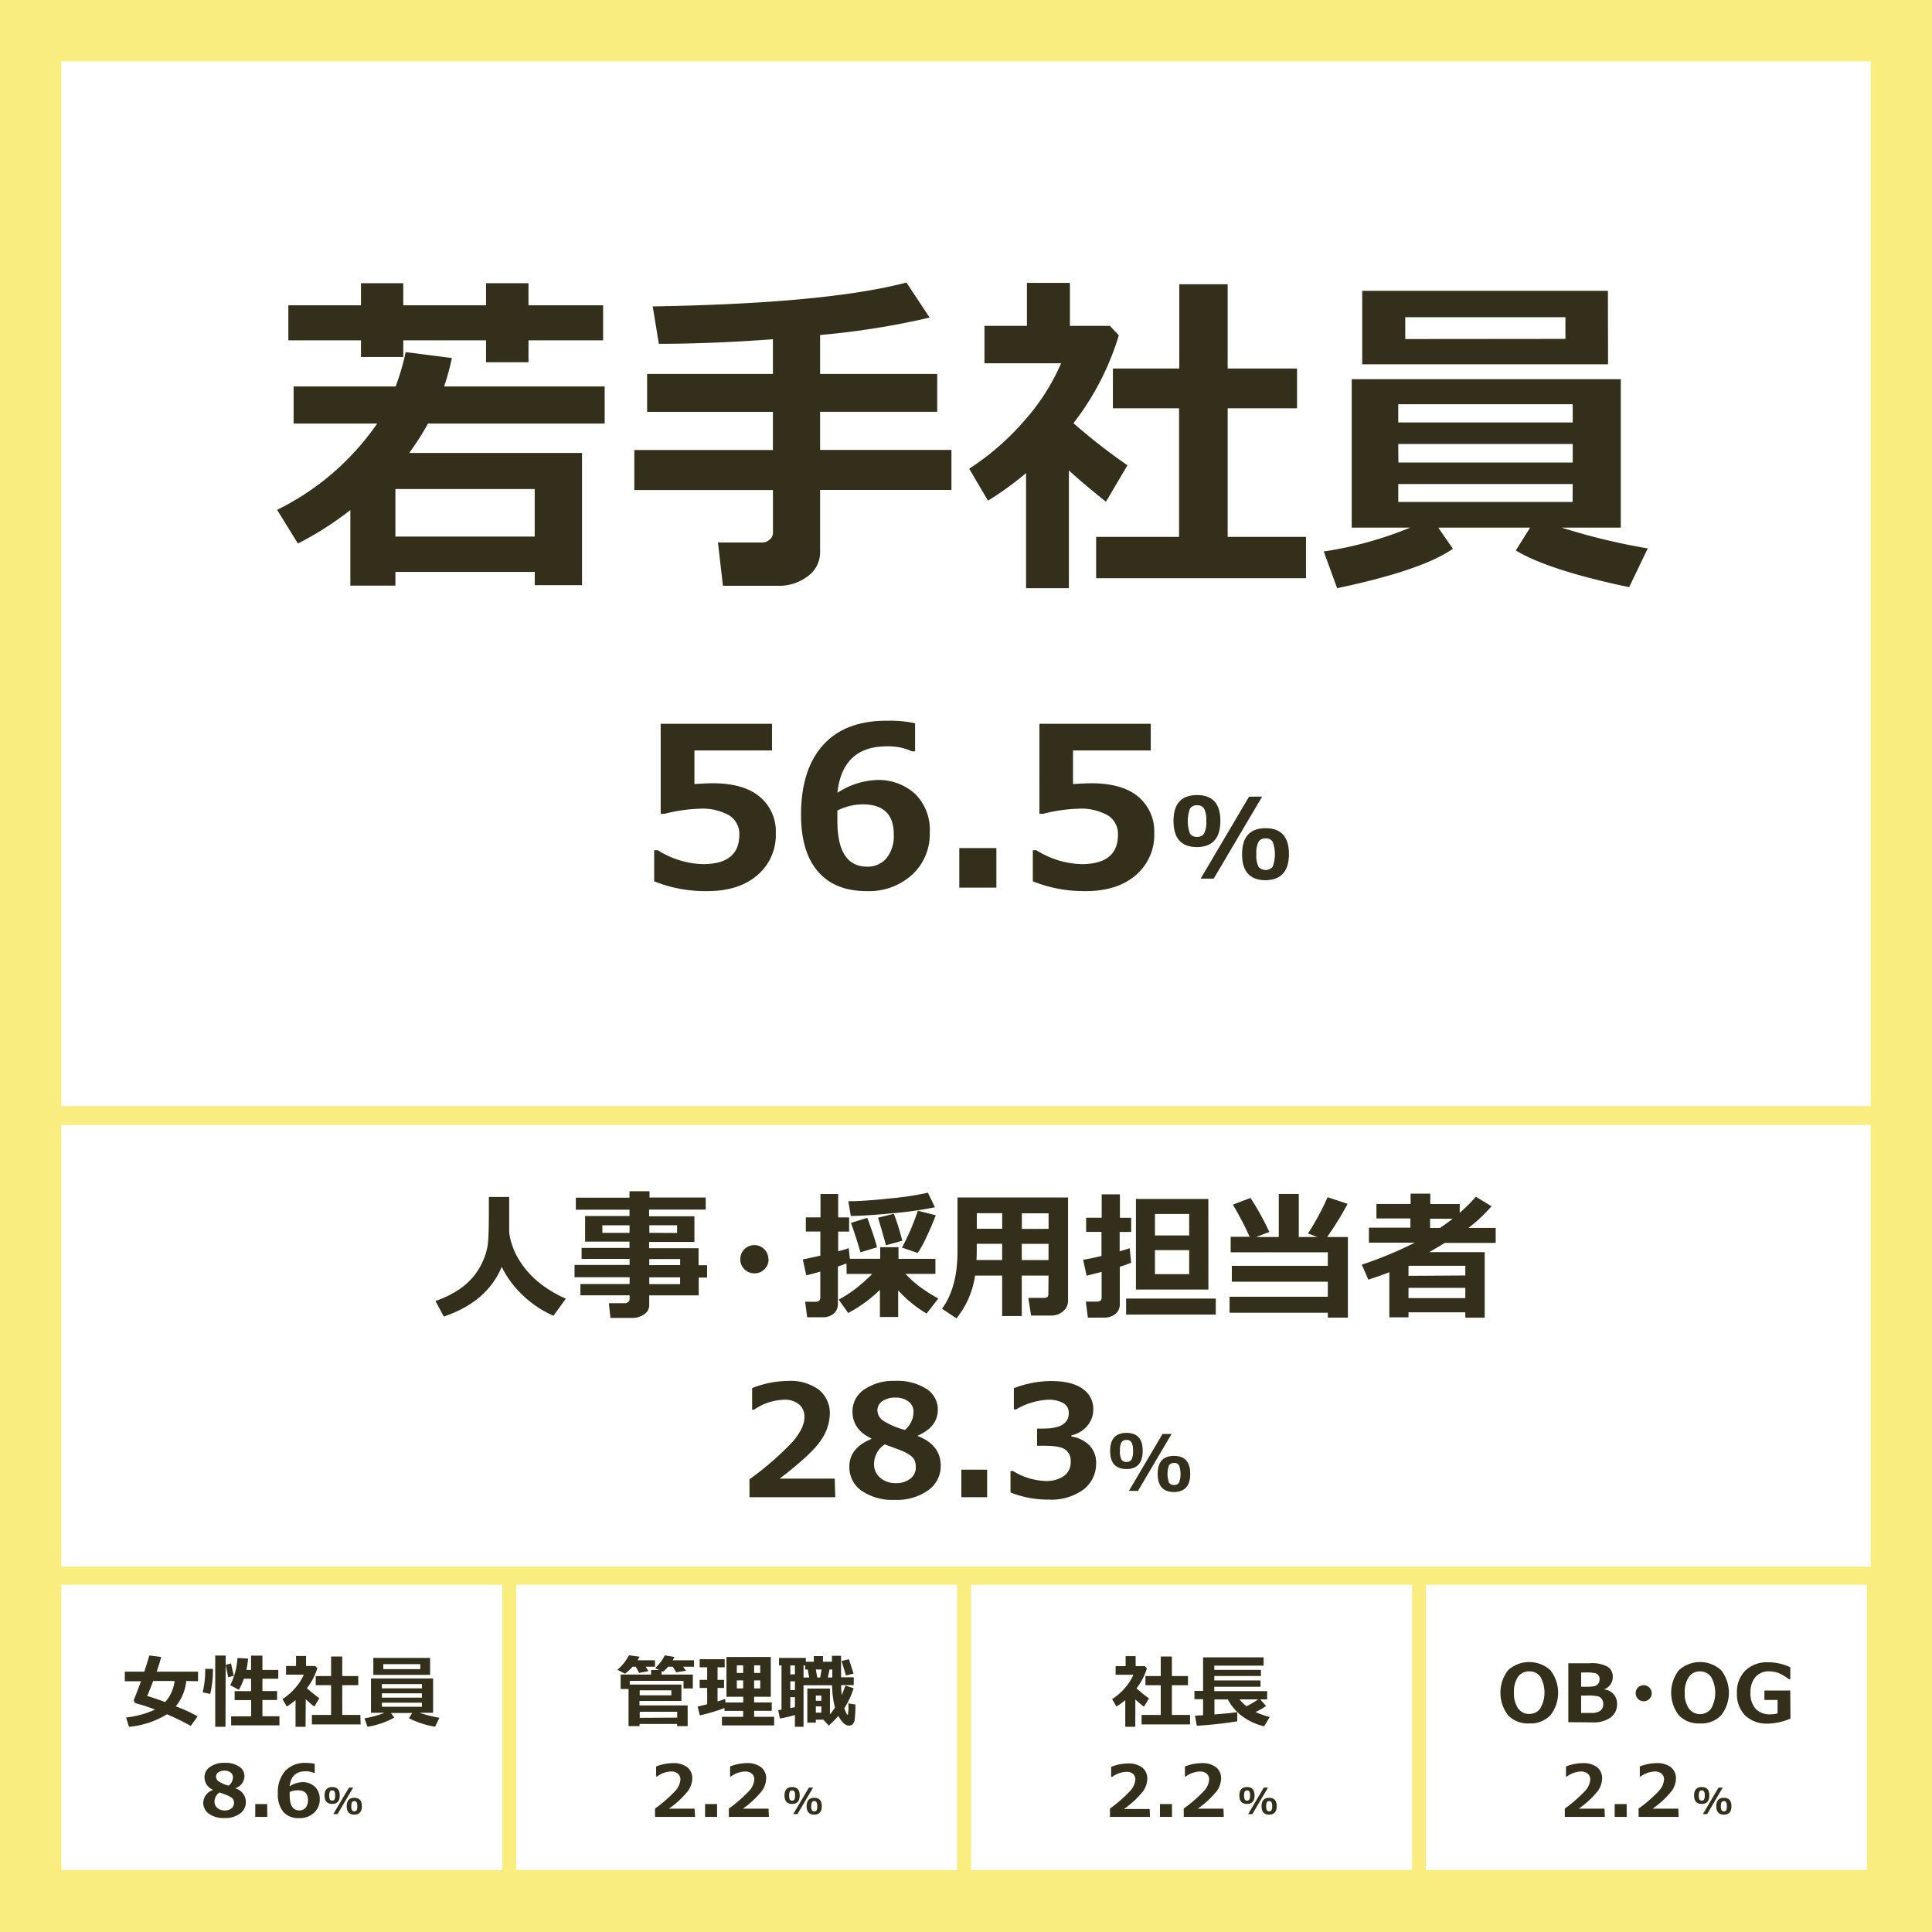 <svg xmlns="http://www.w3.org/2000/svg" viewBox="0 0 386 386"><defs><style>.cls-1{fill:#f9ed80;}.cls-2{fill:#fff;}.cls-3{fill:#332f1b;}</style></defs><title>setumeikai</title><g id="レイヤー_2" data-name="レイヤー 2"><g id="レイヤー_1-2" data-name="レイヤー 1"><rect class="cls-1" width="386" height="386"/><rect class="cls-2" x="12.25" y="316.63" width="88.1" height="56.99"/><rect class="cls-2" x="103.13" y="316.63" width="88.1" height="56.99"/><rect class="cls-2" x="194.01" y="316.63" width="88.1" height="56.99"/><rect class="cls-2" x="284.9" y="316.63" width="88.1" height="56.99"/><rect class="cls-2" x="12.25" y="12.25" width="361.5" height="208.75"/><path class="cls-3" d="M106.84,114.27H79V117H70V101.9a64,64,0,0,1-10.48,6.69l-4.16-6.73a52.21,52.21,0,0,0,20-17.24H58.66V77.21H79.05a48.14,48.14,0,0,0,2-6.86l9.23,1.18a47.74,47.74,0,0,1-1.55,5.68h32.08v7.41H85.51a52.12,52.12,0,0,1-3.76,5.88h34.53v26.41h-9.44ZM120.5,68H105.59v4.37H97.11V68H80.57v3.32H72.12V68H57.61V61H72.12V56.58h8.45V61H97.11V56.58h8.48V61H120.5ZM79,107.2h27.83V97.7H79Z"/><path class="cls-3" d="M163.85,110.25a5.85,5.85,0,0,1-2.52,4.92,9.44,9.44,0,0,1-5.79,1.87h-11.1l-1-8.65h8.93a2.09,2.09,0,0,0,1.38-.58,1.65,1.65,0,0,0,.68-1.25V97.91H126.73v-8h27.69V82.28H129.29V74.71h25.13V67.78q-12.34.91-22.79.91l-1.22-7.47q34.8-.59,50.69-4.77l4.63,7a156,156,0,0,1-21.88,3.48v7.78h23.4v7.57h-23.4v7.61h26.24v8H163.85Z"/><path class="cls-3" d="M213.56,117.52H205v-23a62.83,62.83,0,0,1-7.61,5.51l-3.75-6.39a51.77,51.77,0,0,0,11-9.57A42.67,42.67,0,0,0,212,72.58H196.69V65.11h8.48V56.52h8.59v8.59h8L223.53,67a54.14,54.14,0,0,1-9.06,17.55,117.86,117.86,0,0,0,10.79,8.41l-4.3,7.28Q216.88,97,213.56,94Zm47.37-2H219v-8.25h16.57V81.57H222.35V73.63h13.26V56.79h9.67V73.63h13.86v7.94H245.28v25.7h15.65Z"/><path class="cls-3" d="M290.28,109.64q-6.12,4.29-23.13,7.88l-2.67-7.34a74.39,74.39,0,0,0,17.28-4.77h-11.7V75.76h53.76v29.65H312a126.48,126.48,0,0,0,17.21,4.16l-3.72,7.74q-16.07-3.37-22.65-7.33l2.87-4.57H287.34Zm31-36.86H272.16V58.11h49.09Zm-7.06,11.63V80.76H279.36v3.65Zm-34.83,8h34.83V88.71H279.36Zm34.83,4.3H279.36v3.58h34.83Zm-1.46-29V63.38h-32v4.36Z"/><path class="cls-3" d="M130.7,176.08v-6.21h.72a17.83,17.83,0,0,0,9,2.78q7.29,0,7.29-5.88a4.36,4.36,0,0,0-2-3.85,10.83,10.83,0,0,0-6-1.34,31.59,31.59,0,0,0-6.88,1H132V144.61h22.24v5.32h-15.5v6.72c1.66-.11,2.89-.16,3.67-.16q6.12,0,9.34,2.66A9,9,0,0,1,155,166.5a10.51,10.51,0,0,1-3.69,8.36q-3.69,3.18-10,3.18A27.4,27.4,0,0,1,130.7,176.08Z"/><path class="cls-3" d="M182.83,144.5v5.61h-.63a11.31,11.31,0,0,0-5-1q-8.88,0-9.9,9.29a15.6,15.6,0,0,1,7.77-2.56,10.89,10.89,0,0,1,7.75,2.76,10.09,10.09,0,0,1,2.94,7.73,11,11,0,0,1-3.53,8.44,12.82,12.82,0,0,1-9.07,3.27q-6.36,0-9.74-3.92t-3.38-11.33q0-9.1,4.47-14T177.48,144A24,24,0,0,1,182.83,144.5ZM167.3,161.94l0,.89c0,.48,0,.87,0,1.16q0,9.16,5.95,9.16a4.85,4.85,0,0,0,3.86-1.69,7,7,0,0,0,1.46-4.76q0-6-6.23-6A11.56,11.56,0,0,0,167.3,161.94Z"/><path class="cls-3" d="M199.07,177.34h-7.41v-7.9h7.41Z"/><path class="cls-3" d="M206.35,176.08v-6.21h.71a17.83,17.83,0,0,0,9,2.78q7.31,0,7.3-5.88a4.35,4.35,0,0,0-2-3.85,10.82,10.82,0,0,0-6-1.34,31.67,31.67,0,0,0-6.89,1h-.8V144.61h22.24v5.32H214.38v6.72c1.67-.11,2.89-.16,3.67-.16,4.08,0,7.2.89,9.34,2.66a9.05,9.05,0,0,1,3.22,7.35,10.51,10.51,0,0,1-3.7,8.36q-3.69,3.18-10,3.18A27.38,27.38,0,0,1,206.35,176.08Z"/><path class="cls-3" d="M239.16,169.24q-4.69,0-4.7-5.19t4.7-5.2q4.67,0,4.66,5.17T239.16,169.24Zm0-8.35a1.59,1.59,0,0,0-1.41.66,7.32,7.32,0,0,0,0,5,1.6,1.6,0,0,0,1.41.65,1.59,1.59,0,0,0,1.41-.66A5,5,0,0,0,241,164a4.9,4.9,0,0,0-.44-2.47A1.56,1.56,0,0,0,239.14,160.89Zm13-1.72-9.67,16.37h-2.61l9.67-16.37Zm.7,16.69q-4.7,0-4.7-5.19t4.7-5.2q4.66,0,4.66,5.17T252.8,175.86Zm0-8.35a1.57,1.57,0,0,0-1.41.66,5,5,0,0,0-.44,2.5,4.91,4.91,0,0,0,.44,2.5,1.85,1.85,0,0,0,2.82,0,7.24,7.24,0,0,0,0-5A1.58,1.58,0,0,0,252.78,167.51Z"/><rect class="cls-2" x="12.25" y="224.77" width="361.5" height="88.23"/><path class="cls-3" d="M100.24,253.11q-2.92,7-11.57,9.93L87,259.92a19.69,19.69,0,0,0,4.69-2.28,13.14,13.14,0,0,0,5-6.18,11.71,11.71,0,0,0,.81-3.22c.11-1.05.16-2.88.17-5.51v-3.59h4.06V246a10.12,10.12,0,0,0,.5,2.47,14.27,14.27,0,0,0,1.85,3.83,17.82,17.82,0,0,0,3.69,4,23.46,23.46,0,0,0,5.28,3.16l-2.47,3.42a21.17,21.17,0,0,1-6.35-4.3A19.85,19.85,0,0,1,100.24,253.11Z"/><path class="cls-3" d="M139.6,258.81h-9.89v1.91a2.18,2.18,0,0,1-1,1.87,4.13,4.13,0,0,1-2.53.72h-4.22l-.31-2.94h3.22a1,1,0,0,0,.63-.24.65.65,0,0,0,.29-.54v-.79h-9.83v-2.26l9.83,0v-1.36h-11v-2.46h11v-1.2H116.2v-2.19h9.57v-1.26H116.9v-5.12h8.87v-1.26l-10.72,0v-2.4h10.72V238h4v1.26H141v2.41l-11.31,0V243h9.05v5.13h-9.05v1.26h9.88v3.39h1.7v2.46H139.6Zm-13.82-14h-5.43v1.51h5.43Zm3.94,11.75h6.16v-1.36h-6.16Zm6.17-3.81v-1.2h-6.17v1.21Zm-.61-6.41V244.8h-5.55v1.51Z"/><path class="cls-3" d="M153.56,251.58a2.71,2.71,0,0,1-.83,2,2.66,2.66,0,0,1-2,.82,2.73,2.73,0,0,1-2-.82,2.7,2.7,0,0,1-.82-2,2.73,2.73,0,0,1,.82-2,2.81,2.81,0,0,1,4.79,2Z"/><path class="cls-3" d="M169.12,252.43q-.9.34-1.71.6v7.44a2.52,2.52,0,0,1-.86,2,3.36,3.36,0,0,1-2.22.71h-3.06l-.41-3.1h2.09c.62,0,.93-.27.94-.82v-5.2c-1.12.32-2,.57-2.8.75l-.7-3.2q1.16-.19,3.51-.75v-4.81H161v-2.83h2.93v-4.67h3.53v4.68h2.19v2.83h-2.19V250c1-.26,1.66-.46,2.11-.63l.23,2.13h6.06v-2.32h3.65v2.33h7.38v3H180.9a22.76,22.76,0,0,0,2.78,2.51,34.62,34.62,0,0,0,3.79,2.42l-2.35,3a25.17,25.17,0,0,1-5.67-4.63v5.32h-3.65V257.7a27.19,27.19,0,0,1-6.34,4.62l-1.89-2.66a27.82,27.82,0,0,0,2.7-1.68,34.08,34.08,0,0,0,4-3.46h-5.12ZM186.8,241.2a73.22,73.22,0,0,1-8.26,1.18q-5.29.51-8.55.57l-.5-2.95c2.34,0,5.18-.23,8.5-.58a56.44,56.44,0,0,0,7.39-1.13Zm-11.58,8-3.3,1c-.4-1.37-1-3.34-1.9-5.88l3.25-1c.14.31.47,1.23,1,2.77S175.1,248.7,175.22,249.23Zm5.05-1.31-3.26.91c-.33-1.26-.86-3.09-1.58-5.51l3.16-.79A46.73,46.73,0,0,1,180.27,247.92Zm6.69-5.09q-.68,1.84-1.85,4.33a18.93,18.93,0,0,1-1.77,3.2l-3.13-1.07a46.72,46.72,0,0,0,3.17-7.37Z"/><path class="cls-3" d="M209.49,254.85h-5.35v8.08h-3.92v-8.08h-5.41a17.46,17.46,0,0,1-3.72,8.55l-2.88-1.93q3.07-4.17,3.09-11.34V239.25l22.09,0,0,20.66a2.66,2.66,0,0,1-1,2.08,3.55,3.55,0,0,1-2.39.85h-4l-.55-3.53h3.11c.6,0,.89-.22.89-.67Zm-14.39-3.11h5.12v-3.24h-5.07v1.23C195.15,250.33,195.13,251,195.1,251.74Zm5.13-9.35h-5.07v3.11h5.07Zm3.92,9.36h5.34v-3.24h-5.35Zm5.35-6.23v-3.11h-5.34v3.12Z"/><path class="cls-3" d="M226,252.28a24,24,0,0,1-2.27.81v7.45a2.46,2.46,0,0,1-.9,2,3.6,3.6,0,0,1-2.29.71h-3.19l-.41-3.2h2.24c.61,0,.92-.27.92-.8v-5.14l-3,.77-.7-3.2c.73-.09,2-.34,3.67-.75v-4.81H217v-2.83h3.11v-4.67h3.64v4.68H226v2.83h-2.3V250c.84-.24,1.5-.44,2-.61Zm16.9,10.36-17.91,0v-3.2l17.91,0Zm-1.47-5-14.48,0,0-18.09,14.47,0Zm-3.84-3.08v-4.79h-6.84v4.79Zm0-7.73v-4.29h-6.84v4.29Z"/><path class="cls-3" d="M265.29,262.27l-19.63,0v-3.19l19.63,0v-3l-19.18,0v-3.17l19.18,0V250.2l-19.41,0v-3.1h3.79a64.62,64.62,0,0,0-3.35-6.42l3.52-1.34a51.94,51.94,0,0,1,3.76,6.8l-2.64,1h4.53v-8.6h4v8.6h3.69l-1.85-.7a50.77,50.77,0,0,0,3.91-7.25l4,1.33a59.14,59.14,0,0,1-4.09,6.62h4.15l0,16.11h-4Z"/><path class="cls-3" d="M292.75,262.19H281.41v1h-3.83v-9c-.94.36-2.34.86-4.2,1.48l-1.3-3a77.88,77.88,0,0,0,10.58-4.39h-9.16v-3h8.29v-1.84H275v-2.89h6.83v-2.07h3.93v2.08h5.88v1.75a30.5,30.5,0,0,0,3.22-3.21L298,241a31.27,31.27,0,0,1-4.61,4.33h5.44v3H288.66c-1.15.7-2.19,1.31-3.12,1.84h11.09l0,13.09h-3.86Zm-11.34-2.84h11.35V257.3H281.41Zm11.35-4.52V252.9l-11.35,0v2Zm-5.06-9.5c.93-.62,1.77-1.23,2.53-1.84h-4.51v1.85Z"/><path class="cls-3" d="M166.88,299.13H149.74v-3.58a59.07,59.07,0,0,0,8.74-7.63q2.24-2.69,2.24-4.77a3.18,3.18,0,0,0-1.08-2.57,4.44,4.44,0,0,0-3-.92,11,11,0,0,0-6,2h-.37v-4.33a20,20,0,0,1,7.13-1.43,9.61,9.61,0,0,1,6.21,1.76,6,6,0,0,1,2.18,4.92,9.58,9.58,0,0,1-1.77,5.17q-1.77,2.71-8.25,7.67h11Z"/><path class="cls-3" d="M174.09,287.5v-.1c-2.52-1.2-3.77-3-3.77-5.38a5.25,5.25,0,0,1,2.35-4.41,10.29,10.29,0,0,1,6.19-1.72,10.81,10.81,0,0,1,6.21,1.58,4.86,4.86,0,0,1,2.3,4.19c0,2.27-1.34,4-4,5.16v.09q4.57,1.79,4.58,5.9a5.89,5.89,0,0,1-2.51,4.94,10.67,10.67,0,0,1-6.63,1.91,11,11,0,0,1-6.68-1.82A5.73,5.73,0,0,1,169.7,293Q169.7,289.3,174.09,287.5Zm2.67,1.08a4.69,4.69,0,0,0-2.13,3.86,3.52,3.52,0,0,0,1.24,2.82,4.67,4.67,0,0,0,3.17,1.06,4.45,4.45,0,0,0,2.8-.87,2.77,2.77,0,0,0,1.13-2.34,3.21,3.21,0,0,0-.26-1.38,2.59,2.59,0,0,0-1-1.06,9.61,9.61,0,0,0-1.37-.75C179.92,289.74,178.73,289.29,176.76,288.58Zm5.75-6.47a2.52,2.52,0,0,0-1-2.1,4.23,4.23,0,0,0-2.64-.78,4.35,4.35,0,0,0-2.57.71,2.18,2.18,0,0,0-1,1.87,2.54,2.54,0,0,0,1.11,2,14.49,14.49,0,0,0,4.39,1.87A4.68,4.68,0,0,0,182.51,282.11Z"/><path class="cls-3" d="M197.22,299.13h-5.15v-5.5h5.15Z"/><path class="cls-3" d="M201.89,298.18v-4.29h.49a13.11,13.11,0,0,0,6.47,2,6.19,6.19,0,0,0,3.73-1,3.37,3.37,0,0,0,1.34-2.89,2.8,2.8,0,0,0-1-2.33c-.7-.55-2.15-.82-4.34-.82H207.2v-3.43h1.26q5.07,0,5.07-3.09a2.19,2.19,0,0,0-1.09-2,5.88,5.88,0,0,0-3.09-.67,13.93,13.93,0,0,0-6.34,1.93h-.45v-4.24a21.11,21.11,0,0,1,7.38-1.43c2.79,0,4.91.51,6.34,1.54a4.79,4.79,0,0,1,2.15,4.09,5,5,0,0,1-1.19,3.32,5.82,5.82,0,0,1-3.19,1.91V287a6.41,6.41,0,0,1,3.61,1.78,4.85,4.85,0,0,1,1.33,3.52,6.42,6.42,0,0,1-2.54,5.31,10.81,10.81,0,0,1-6.86,2A20.26,20.26,0,0,1,201.89,298.18Z"/><path class="cls-3" d="M225.07,293.5c-2.18,0-3.27-1.21-3.27-3.61s1.09-3.61,3.27-3.61,3.23,1.19,3.23,3.59S227.23,293.5,225.07,293.5Zm0-5.8a1.07,1.07,0,0,0-1,.46,3.3,3.3,0,0,0-.31,1.73,3.34,3.34,0,0,0,.31,1.74,1.09,1.09,0,0,0,1,.45,1.1,1.1,0,0,0,1-.46,3.5,3.5,0,0,0,.3-1.74,3.41,3.41,0,0,0-.3-1.71A1.06,1.06,0,0,0,225.05,287.7Zm9-1.2-6.71,11.37h-1.81l6.71-11.37Zm.49,11.6q-3.25,0-3.26-3.61t3.26-3.61q3.24,0,3.24,3.59T234.54,298.1Zm0-5.8a1.08,1.08,0,0,0-1,.46,5.17,5.17,0,0,0,0,3.47,1.09,1.09,0,0,0,1,.45,1.06,1.06,0,0,0,1-.46,5,5,0,0,0,0-3.45A1,1,0,0,0,234.53,292.3Z"/><path class="cls-3" d="M37.21,335.85a9.41,9.41,0,0,1-2.09,5.06,33.75,33.75,0,0,1,4.37,2l-1.37,1.92a49.82,49.82,0,0,0-4.76-2.33A17.34,17.34,0,0,1,25.77,345l-.59-1.86a18.49,18.49,0,0,0,5.8-1.58,34,34,0,0,0-3.7-1.22.64.64,0,0,1-.49-.85c.41-1,.87-2.18,1.37-3.59H24.94v-1.91h3.89c.45-1.35.78-2.43,1-3.23l2.37.29q-.21.93-.9,2.94h8.27v1.91Zm-4.2,4.2a7.67,7.67,0,0,0,1.87-4.2H30.6c-.47,1.26-.87,2.25-1.2,3C30.16,339.05,31.36,339.46,33,340.05Z"/><path class="cls-3" d="M42.54,333.44a21.15,21.15,0,0,1-.54,5l-1.5-.32a19.06,19.06,0,0,0,.5-4.7ZM45.05,345H43V330.77h2.09Zm1.66-10.19-1.11.3-.51-2.48,1.06-.29Zm9.12,9.9H46.18v-1.8h4v-3.24H46.88v-1.79h3.28V335.4H48.72a11.81,11.81,0,0,1-1,2.21L46,336.69a14,14,0,0,0,1.45-5.44l2.12.13a18.66,18.66,0,0,1-.34,2.26h.93v-2.85h2.27v2.85H55.6v1.76H52.43v2.46h2.93v1.79H52.43v3.24h3.4Z"/><path class="cls-3" d="M61.05,345h-2v-5.32a15.06,15.06,0,0,1-1.75,1.27l-.87-1.48A11.65,11.65,0,0,0,59,337.23a9.68,9.68,0,0,0,1.69-2.65H57.15v-1.72h2v-2h2v2h1.84l.42.43a12.48,12.48,0,0,1-2.1,4,30.88,30.88,0,0,0,2.49,2l-1,1.68c-.63-.49-1.2-1-1.71-1.45Zm11-.47H62.32v-1.9h3.83v-5.94H63.08v-1.83h3.07v-3.9h2.23v3.9h3.2v1.83h-3.2v5.94H72Z"/><path class="cls-3" d="M78.78,343.15A16.16,16.16,0,0,1,73.43,345l-.61-1.7a17.42,17.42,0,0,0,4-1.1h-2.7v-6.85H86.53v6.85H83.79a29.2,29.2,0,0,0,4,1l-.86,1.79a18.24,18.24,0,0,1-5.23-1.7l.66-1.05H78.1Zm7.15-8.52H74.59v-3.39H85.93Zm-1.63,2.69v-.85h-8v.85Zm-8,1.86h8v-.87h-8Zm8,1h-8V341h8Zm-.33-6.7v-1H76.58v1Z"/><path class="cls-3" d="M42.62,357.61v0a2.68,2.68,0,0,1-1.76-2.51A2.44,2.44,0,0,1,42,353a4.79,4.79,0,0,1,2.88-.8,5,5,0,0,1,2.89.74,2.25,2.25,0,0,1,1.07,1.95,2.6,2.6,0,0,1-1.86,2.4v0a2.85,2.85,0,0,1,2.14,2.74,2.76,2.76,0,0,1-1.17,2.31,5,5,0,0,1-3.09.89,5,5,0,0,1-3.11-.85,2.66,2.66,0,0,1-1.14-2.25A2.76,2.76,0,0,1,42.62,357.61Zm1.24.51a2.18,2.18,0,0,0-1,1.8,1.63,1.63,0,0,0,.58,1.31,2.16,2.16,0,0,0,1.47.49,2.08,2.08,0,0,0,1.31-.4,1.31,1.31,0,0,0,.53-1.09,1.45,1.45,0,0,0-.13-.65,1.14,1.14,0,0,0-.47-.49,5.23,5.23,0,0,0-.63-.35C45.33,358.66,44.78,358.45,43.86,358.12Zm2.68-3a1.19,1.19,0,0,0-.47-1,2,2,0,0,0-1.23-.36,2.07,2.07,0,0,0-1.2.33,1,1,0,0,0-.48.87,1.19,1.19,0,0,0,.52.94,6.84,6.84,0,0,0,2,.87A2.15,2.15,0,0,0,46.54,355.1Z"/><path class="cls-3" d="M53.39,363H51v-2.56h2.39Z"/><path class="cls-3" d="M62.88,352.4v1.81h-.2a3.79,3.79,0,0,0-1.61-.32q-2.88,0-3.21,3a5.08,5.08,0,0,1,2.52-.83,3.52,3.52,0,0,1,2.5.89,3.26,3.26,0,0,1,1,2.51,3.54,3.54,0,0,1-1.15,2.73,4.17,4.17,0,0,1-2.93,1.06A4,4,0,0,1,56.6,362a5.52,5.52,0,0,1-1.09-3.67A6.43,6.43,0,0,1,57,353.8a5.4,5.4,0,0,1,4.19-1.58A7.54,7.54,0,0,1,62.88,352.4Zm-5,5.65v.28c0,.16,0,.28,0,.38,0,2,.64,3,1.92,3a1.57,1.57,0,0,0,1.25-.54,2.27,2.27,0,0,0,.48-1.54c0-1.29-.68-1.94-2-1.94A3.68,3.68,0,0,0,57.85,358.05Z"/><path class="cls-3" d="M66.37,360.41c-1,0-1.52-.56-1.52-1.68s.51-1.69,1.52-1.69,1.51.56,1.51,1.68S67.38,360.41,66.37,360.41Zm0-2.7a.52.52,0,0,0-.46.21,2.41,2.41,0,0,0,0,1.62.52.52,0,0,0,.46.21.48.48,0,0,0,.45-.22,1.53,1.53,0,0,0,.14-.81,1.56,1.56,0,0,0-.14-.8A.49.49,0,0,0,66.37,357.71Zm4.19-.56-3.13,5.3h-.84l3.13-5.3Zm.23,5.4c-1,0-1.52-.56-1.52-1.68s.5-1.68,1.52-1.68,1.51.56,1.51,1.67S71.79,362.55,70.79,362.55Zm0-2.7a.49.49,0,0,0-.45.21,1.56,1.56,0,0,0-.15.81,1.51,1.51,0,0,0,.15.81.49.49,0,0,0,.45.21.52.52,0,0,0,.46-.21,1.69,1.69,0,0,0,.14-.81,1.65,1.65,0,0,0-.14-.8A.51.51,0,0,0,70.78,359.85Z"/><path class="cls-3" d="M127.76,331a6,6,0,0,1-.37.71h3.47V333H129l.54.88-1.85.35-.66-1.23h-.66a9.59,9.59,0,0,1-1.5,1.4l-1.52-.79a9.68,9.68,0,0,0,2.31-2.9Zm7,.05-.35.66h4.25V333h-2.18l.58.8-1.93.32-.72-1.12h-.93a8.35,8.35,0,0,1-1,1l-.3-.13v.69h6.24v2.78h-1.86v-1.51H125.82v.73h10.32v3.28h-8.38v.89h9.63v4.14h-2.11v-.43h-7.5v.43h-2.2v-7.42H124v-2.89h6.09v-.9h1.64l-.83-.35a18.23,18.23,0,0,0,1.28-1.48,9.65,9.65,0,0,0,.63-1.1Zm-.63,7.66v-1h-6.32v1Zm1.17,4.46V342h-7.49v1.21Z"/><path class="cls-3" d="M144.75,341.25a37.2,37.2,0,0,1-4.93,1.47l-.44-1.77,1.91-.45v-3.26h-1.5v-1.62h1.5v-2.51h-1.5V331.5h5v1.61h-1.43v2.51h1.3v1.62h-1.3v2.69c.62-.18,1.12-.35,1.51-.5l.08.71h3.55V339h-3.36v-7.95H154V339h-3.33v1.13h3.52v1.68h-3.52V343h4v1.72H144.24V343h4.24v-1.18h-3.73Zm2.46-7h1.27v-1.53h-1.27Zm1.27,1.48h-1.27v1.6h1.27Zm2.19-1.48h1.22v-1.53h-1.22Zm1.22,1.48h-1.22v1.6h1.22Z"/><path class="cls-3" d="M164.74,343.58H163v.59h-1.7v-6.81h4.52v5.17a13.65,13.65,0,0,0,1-1.37,18.54,18.54,0,0,1-.57-4.45h-5.71V345h-1.72v-2.35a28.29,28.29,0,0,1-3,.7l-.34-1.68.66-.09v-8.85h-.5v-1.49H161V332h1.6v-1.12h1.82V332h1.8v-1.18h1.82v4.29h2.53v1.56h-2.51q0,1.14.12,2c.16-.37.4-1,.73-1.91l1.64.54a16.71,16.71,0,0,1-1.86,4c.11.3.22.59.34.85a2.74,2.74,0,0,0,.22.42.12.12,0,0,0,.09,0,.09.09,0,0,0,.1-.09c0-.05,0-.31.06-.76s0-.92,0-1.4l1.41.24a24.54,24.54,0,0,1-.15,3,1.61,1.61,0,0,1-.4.93,1.06,1.06,0,0,1-.77.27c-.7,0-1.4-.65-2.1-1.94a17.42,17.42,0,0,1-1.91,1.94l-1.07-1.17Zm-6.84-10.84v1.78h.92v-1.78Zm0,3.17v1.76h.92v-1.76Zm0,5.36.92-.19v-2h-.92Zm3.77-6.12-.29-1.59h-.52v-.82h-.32v2.41Zm2.43,4.65v-1.05H163v1.05Zm0,2.37v-1.24H163v1.24ZM163,333.56l.28,1.59h.59l.29-1.59Zm2.39,1.59h.9v-1.59h-.55Zm5.15-.78-1.52.38-.88-2.9,1.47-.35Z"/><path class="cls-3" d="M138.87,363h-8v-1.66a27.45,27.45,0,0,0,4.07-3.56,3.7,3.7,0,0,0,1-2.23,1.46,1.46,0,0,0-.51-1.19,2,2,0,0,0-1.38-.43,5.1,5.1,0,0,0-2.78,1h-.18v-2a9.41,9.41,0,0,1,3.33-.67,4.54,4.54,0,0,1,2.89.82,2.78,2.78,0,0,1,1,2.3,4.48,4.48,0,0,1-.83,2.41,17.94,17.94,0,0,1-3.84,3.57h5.14Z"/><path class="cls-3" d="M143.27,363h-2.4v-2.56h2.4Z"/><path class="cls-3" d="M153.62,363h-8v-1.66a28.23,28.23,0,0,0,4.08-3.56,3.74,3.74,0,0,0,1-2.23,1.48,1.48,0,0,0-.5-1.19,2.05,2.05,0,0,0-1.38-.43,5.13,5.13,0,0,0-2.79,1h-.17v-2a9.4,9.4,0,0,1,3.32-.67,4.52,4.52,0,0,1,2.89.82,2.78,2.78,0,0,1,1,2.3,4.4,4.4,0,0,1-.83,2.41,17.94,17.94,0,0,1-3.84,3.57h5.15Z"/><path class="cls-3" d="M158.26,360.41c-1,0-1.52-.56-1.52-1.68s.51-1.69,1.52-1.69,1.51.56,1.51,1.68S159.27,360.41,158.26,360.41Zm0-2.7a.52.52,0,0,0-.46.21,2.41,2.41,0,0,0,0,1.62.52.52,0,0,0,.46.21.49.49,0,0,0,.45-.22,1.53,1.53,0,0,0,.14-.81,1.56,1.56,0,0,0-.14-.8A.51.51,0,0,0,158.26,357.71Zm4.19-.56-3.13,5.3h-.84l3.13-5.3Zm.23,5.4c-1,0-1.52-.56-1.52-1.68s.5-1.68,1.52-1.68,1.51.56,1.51,1.67S163.68,362.55,162.68,362.55Zm0-2.7a.49.49,0,0,0-.45.21,1.56,1.56,0,0,0-.15.81,1.51,1.51,0,0,0,.15.81.49.49,0,0,0,.45.21.52.52,0,0,0,.46-.21,1.69,1.69,0,0,0,.14-.81,1.65,1.65,0,0,0-.14-.8A.51.51,0,0,0,162.67,359.85Z"/><path class="cls-3" d="M229.76,363h-8v-1.66a27.45,27.45,0,0,0,4.07-3.56,3.7,3.7,0,0,0,1-2.23,1.46,1.46,0,0,0-.51-1.19A2,2,0,0,0,225,354a5.1,5.1,0,0,0-2.78,1H222v-2a9.45,9.45,0,0,1,3.33-.67,4.54,4.54,0,0,1,2.89.82,2.78,2.78,0,0,1,1,2.3,4.48,4.48,0,0,1-.83,2.41,17.94,17.94,0,0,1-3.84,3.57h5.15Z"/><path class="cls-3" d="M234.15,363h-2.4v-2.56h2.4Z"/><path class="cls-3" d="M244.5,363h-8v-1.66a28.23,28.23,0,0,0,4.08-3.56,3.74,3.74,0,0,0,1-2.23,1.48,1.48,0,0,0-.5-1.19,2.05,2.05,0,0,0-1.38-.43,5.16,5.16,0,0,0-2.79,1h-.17v-2a9.4,9.4,0,0,1,3.32-.67,4.57,4.57,0,0,1,2.9.82,2.81,2.81,0,0,1,1,2.3,4.46,4.46,0,0,1-.82,2.41,18.07,18.07,0,0,1-3.85,3.57h5.15Z"/><path class="cls-3" d="M249.15,360.41q-1.53,0-1.53-1.68c0-1.12.51-1.69,1.53-1.69s1.5.56,1.5,1.68S250.15,360.41,249.15,360.41Zm0-2.7a.52.52,0,0,0-.46.21,2.41,2.41,0,0,0,0,1.62.52.52,0,0,0,.46.21.48.48,0,0,0,.45-.22,1.51,1.51,0,0,0,.15-.81,1.54,1.54,0,0,0-.15-.8A.49.49,0,0,0,249.14,357.71Zm4.19-.56-3.13,5.3h-.84l3.13-5.3Zm.23,5.4c-1,0-1.52-.56-1.52-1.68s.51-1.68,1.52-1.68,1.51.56,1.51,1.67S254.57,362.55,253.56,362.55Zm0-2.7a.51.51,0,0,0-.45.21,1.58,1.58,0,0,0-.14.81,1.53,1.53,0,0,0,.14.81.51.51,0,0,0,.45.21.52.52,0,0,0,.46-.21,1.69,1.69,0,0,0,.14-.81,1.65,1.65,0,0,0-.14-.8A.51.51,0,0,0,253.55,359.85Z"/><path class="cls-3" d="M320.64,363h-8v-1.66a28.23,28.23,0,0,0,4.08-3.56,3.74,3.74,0,0,0,1-2.23,1.48,1.48,0,0,0-.5-1.19,2.06,2.06,0,0,0-1.39-.43,5.13,5.13,0,0,0-2.78,1h-.18v-2a9.49,9.49,0,0,1,3.33-.67,4.52,4.52,0,0,1,2.89.82,2.78,2.78,0,0,1,1,2.3,4.48,4.48,0,0,1-.83,2.41,17.94,17.94,0,0,1-3.84,3.57h5.15Z"/><path class="cls-3" d="M325,363h-2.4v-2.56H325Z"/><path class="cls-3" d="M335.38,363h-8v-1.66a27.67,27.67,0,0,0,4.08-3.56,3.68,3.68,0,0,0,1-2.23,1.45,1.45,0,0,0-.5-1.19,2,2,0,0,0-1.38-.43,5.16,5.16,0,0,0-2.79,1h-.17v-2a9.41,9.41,0,0,1,3.33-.67,4.54,4.54,0,0,1,2.89.82,2.78,2.78,0,0,1,1,2.3,4.46,4.46,0,0,1-.82,2.41,17.94,17.94,0,0,1-3.84,3.57h5.14Z"/><path class="cls-3" d="M340,360.41q-1.53,0-1.53-1.68c0-1.12.51-1.69,1.53-1.69s1.51.56,1.51,1.68S341,360.41,340,360.41Zm0-2.7a.49.49,0,0,0-.45.21,2.26,2.26,0,0,0,0,1.62.49.49,0,0,0,.45.21.51.51,0,0,0,.46-.22,1.64,1.64,0,0,0,.14-.81,1.67,1.67,0,0,0-.14-.8A.52.52,0,0,0,340,357.71Zm4.19-.56-3.12,5.3h-.85l3.13-5.3Zm.23,5.4c-1,0-1.52-.56-1.52-1.68s.51-1.68,1.52-1.68,1.51.56,1.51,1.67S345.45,362.55,344.44,362.55Zm0-2.7a.52.52,0,0,0-.46.21,1.69,1.69,0,0,0-.14.81,1.64,1.64,0,0,0,.14.81.52.52,0,0,0,.46.21.51.51,0,0,0,.45-.21,1.58,1.58,0,0,0,.14-.81,1.54,1.54,0,0,0-.14-.8A.49.49,0,0,0,344.44,359.85Z"/><path class="cls-3" d="M226.82,345h-2v-5.32a16.08,16.08,0,0,1-1.76,1.27l-.87-1.48a11.65,11.65,0,0,0,2.55-2.21,9.45,9.45,0,0,0,1.69-2.65h-3.54v-1.72h2v-2h2v2h1.85l.41.43a12.64,12.64,0,0,1-2.09,4,27.58,27.58,0,0,0,2.49,2l-1,1.68c-.63-.49-1.2-1-1.71-1.45Zm10.94-.47h-9.68v-1.9h3.83v-5.94h-3.06v-1.83h3.06v-3.9h2.23v3.9h3.21v1.83h-3.21v5.94h3.62Z"/><path class="cls-3" d="M247.19,343.91a80.65,80.65,0,0,1-8.08.88l-.36-2,1.62-.11v-3.2h-1.73v-1.65h1.73v-6.7h12.09v1.65h-9.85v.85h9.32v1.22h-9.32v.89h9.23V337h-9.23v.88h10.56v1.65h-1.38l1.17,1.33a15.68,15.68,0,0,1-2.11,1.19,17.22,17.22,0,0,0,2.83,1l-1.11,1.85a11.74,11.74,0,0,1-4.25-1.91,9.93,9.93,0,0,1-3-3.45h-2.68v3c2.42-.2,3.94-.36,4.55-.47Zm4.2-4.38h-3.74a9.15,9.15,0,0,0,1.4,1.37A23.5,23.5,0,0,0,251.39,339.53Z"/><path class="cls-3" d="M305.52,344.33a5.5,5.5,0,0,1-4.22-1.63,7.4,7.4,0,0,1,0-9,6.29,6.29,0,0,1,8.46,0,7.33,7.33,0,0,1,0,9A5.49,5.49,0,0,1,305.52,344.33Zm0-10.4A2.66,2.66,0,0,0,303.3,335a5.27,5.27,0,0,0-.82,3.17,5.2,5.2,0,0,0,.82,3.15,2.66,2.66,0,0,0,2.23,1.11,2.61,2.61,0,0,0,2.22-1.12,6.41,6.41,0,0,0,0-6.31A2.62,2.62,0,0,0,305.53,333.93Z"/><path class="cls-3" d="M313.34,344.08V332.31h4.23a6.52,6.52,0,0,1,3.65.71,2.3,2.3,0,0,1,1,2,2.59,2.59,0,0,1-1.67,2.48v.06a2.78,2.78,0,0,1,2.52,2.92,3.18,3.18,0,0,1-1.25,2.64,5.75,5.75,0,0,1-3.61,1Zm2.56-9.92V337h1a7.38,7.38,0,0,0,1.69-.13,1.17,1.17,0,0,0,.74-.49,1.53,1.53,0,0,0,.25-.91,1.25,1.25,0,0,0-.22-.75,1.15,1.15,0,0,0-.7-.44,9,9,0,0,0-1.95-.13Zm0,4.6v3.47h.8l1.65,0a2.89,2.89,0,0,0,1-.23,1.5,1.5,0,0,0,.72-.58,1.66,1.66,0,0,0,.25-.93,1.72,1.72,0,0,0-.26-1,1.43,1.43,0,0,0-.73-.56,9,9,0,0,0-2.25-.17Z"/><path class="cls-3" d="M330,338.29a1.57,1.57,0,0,1-.47,1.14,1.55,1.55,0,0,1-1.13.47,1.59,1.59,0,0,1-1.6-1.61,1.54,1.54,0,0,1,.46-1.13,1.57,1.57,0,0,1,1.14-.47,1.6,1.6,0,0,1,1.6,1.6Z"/><path class="cls-3" d="M339.65,344.33a5.52,5.52,0,0,1-4.23-1.63,7.38,7.38,0,0,1,0-9,6.29,6.29,0,0,1,8.46,0,7.35,7.35,0,0,1,0,9A5.46,5.46,0,0,1,339.65,344.33Zm0-10.4a2.62,2.62,0,0,0-2.22,1.11,5.27,5.27,0,0,0-.83,3.17,5.2,5.2,0,0,0,.83,3.15,2.77,2.77,0,0,0,4.44,0,6.45,6.45,0,0,0,0-6.31A2.63,2.63,0,0,0,339.65,333.93Z"/><path class="cls-3" d="M357.72,343.36a11.85,11.85,0,0,1-4.48,1,6.27,6.27,0,0,1-4.57-1.61,6.1,6.1,0,0,1-1.64-4.54,6,6,0,0,1,1.68-4.45,6.28,6.28,0,0,1,4.59-1.65,10.26,10.26,0,0,1,4.39,1v2.39h-.28a8.65,8.65,0,0,0-2.26-1.31,5.66,5.66,0,0,0-1.68-.27,3.47,3.47,0,0,0-2.73,1.12,4.5,4.5,0,0,0-1,3.09,4.61,4.61,0,0,0,1,3.26,3.87,3.87,0,0,0,3,1.12,4.91,4.91,0,0,0,1.41-.19v-2.68h-2.63v-1.88h5.16Z"/></g></g></svg>